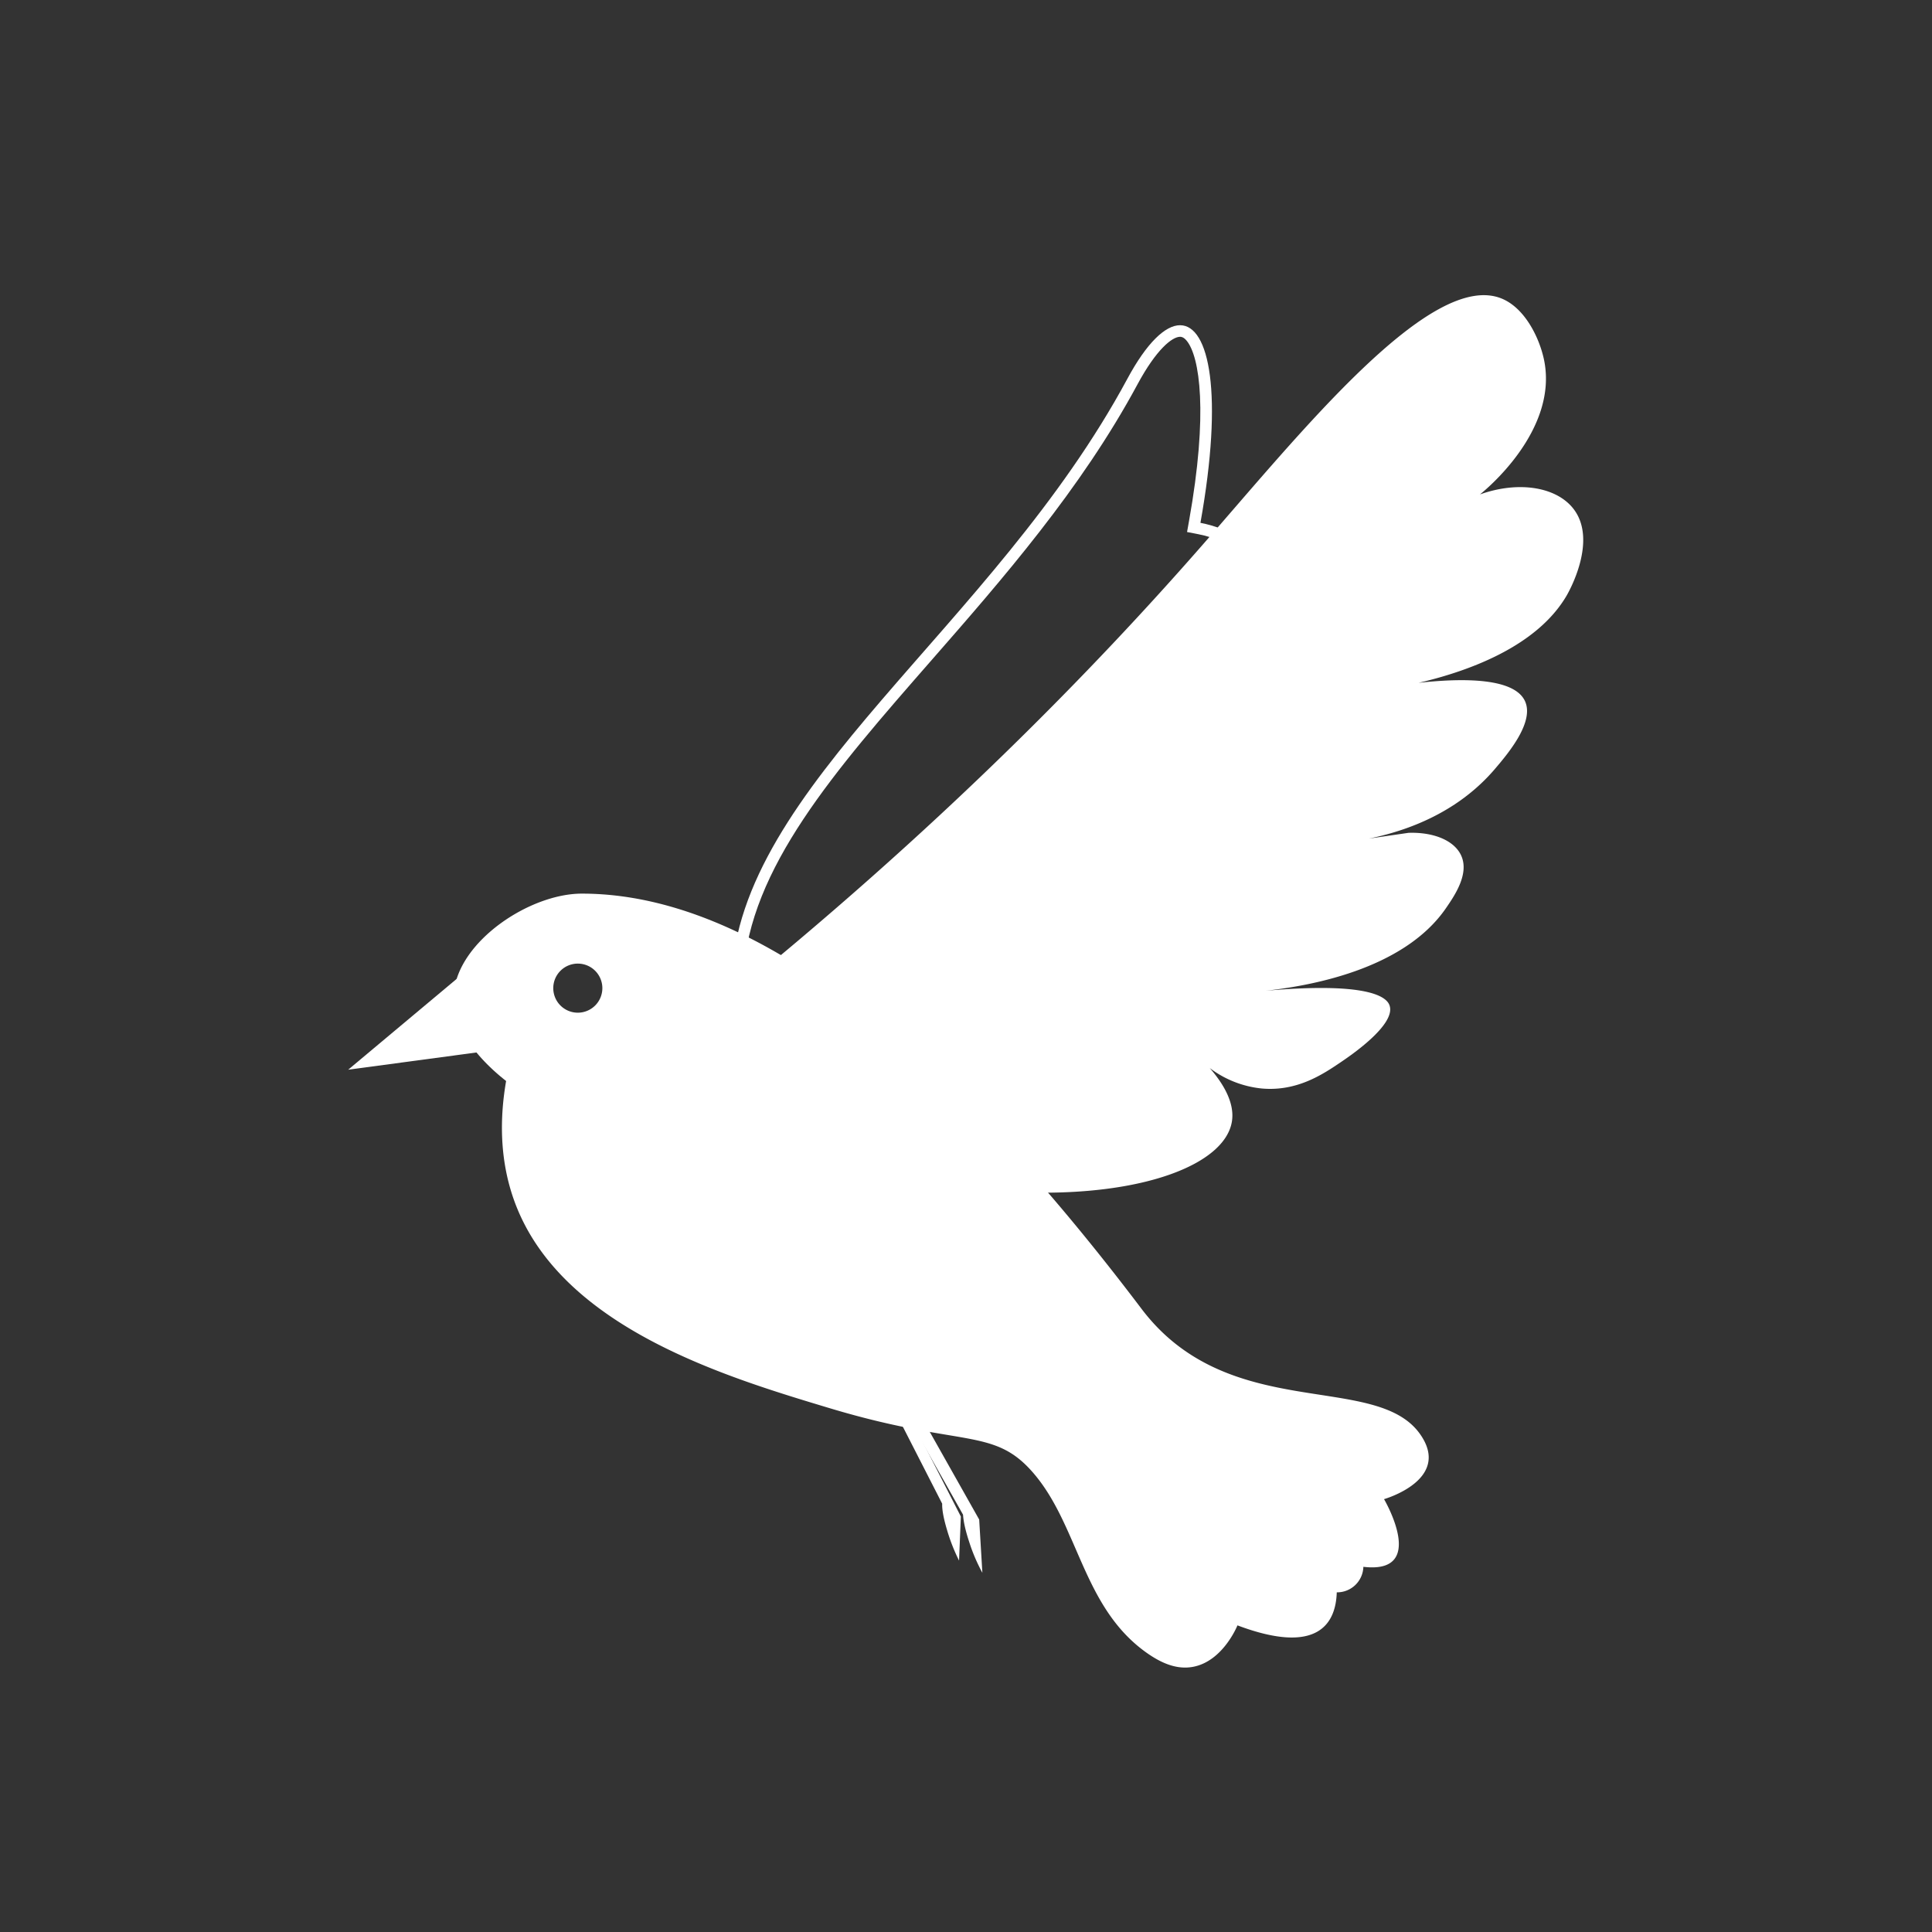 <svg id="Layer_1" data-name="Layer 1" xmlns="http://www.w3.org/2000/svg" viewBox="0 0 1080 1080"><rect x="0" y="0" width="1080" height="1080" fill="#333333" stroke="none"/><defs><style>.cls-1{fill:#fff;}</style></defs><title>Icon</title><polygon class="cls-1" points="264.71 539.31 194.64 597.97 284.07 585.96 264.71 539.31"/><path class="cls-1" d="M659.67,181.8v6.47c.51,0,1.85,0,3.64,2.14,7.38,8.82,12.17,40.49,1.38,100.72l-1.12,6.27,6.25,1.21c20.1,3.92,31.06,15.2,33.52,34.5,4.7,36.82-22.13,102.26-73.61,179.55-41.44,62.23-86.09,113-105.5,125.73L415.47,545.07c3.61-59.8,50.86-113.82,105.42-176.2,39.08-44.67,83.38-95.31,115-154.06,10.55-19.59,19.4-26.54,23.78-26.54V181.8m0,0c-8.25,0-18.62,9.8-29.47,29.95C555.26,351,412.67,439.22,408.86,547.92l114.62,98.34C570,624,801.26,317.63,671.05,292.27,684,220.07,676,181.8,659.67,181.8Z"/><path class="cls-1" d="M399.35,564.31C525,463.67,613.22,372,671.69,305.21,727.23,241.78,800.41,150,839.91,167.09c12.85,5.57,20.6,22,23.12,33.63,8.65,39.95-33.5,73.92-35.73,75.67,22-7.83,43.23-4.08,52.55,8.41,13.29,17.82-3.05,46.38-4.21,48.34-28.33,48.07-118.13,54.32-118.14,54.32,13.7-2.84,85.2-17.1,95,4.53,5.36,11.81-9.79,29.59-16.81,37.83-28.51,33.46-70.77,40-89.12,41.68l40.77-5.94c13.86-.48,25.52,4.16,29.43,12.61,4.74,10.26-3.64,22.47-8.41,29.42-24,35-77.87,43.72-100.89,46.25,61.69-5.42,68.26,4.83,69.36,8.4,3.35,10.77-22.1,28-27.32,31.53-9.78,6.62-24.34,16.48-44.14,14.71a57.69,57.69,0,0,1-29.11-11.43c13.24,15.19,13.23,25.35,12.3,30.35-4.4,23.65-49.58,41-114.41,39.19Z"/><path class="cls-1" d="M491.6,750.51l55.77,98.92,1.78,29.76a96.88,96.88,0,0,1-7.22-16.8q-3.23-9.69-3.58-15.66l-45.86-81.34Z"/><path class="cls-1" d="M481.19,738.27l55.93,109.48-1,24.63A102.64,102.64,0,0,1,529.32,855q-2.82-9.49-2.63-14.43l-46-90Z"/><path class="cls-1" d="M793.94,801.83c-24.72-35.39-107-5.71-155.8-70.16-83.22-110-198.21-232.13-312.86-232.13-29.23,0-68.95,26.57-71.57,55.37-2.12,23.18,20.82,42.79,29.21,49.37-3.31,19.15-4.53,45.19,6.29,71.47,27.71,67.25,117,94.11,174.47,111.4,73.68,22.17,91.41,10.55,113.5,35.73,25.77,29.4,27.68,74.94,63.18,100.59,9.58,6.93,18.06,9.8,26.32,8.34,17-3,25.07-23.22,25.07-23.22,45.9,17.27,55-1.94,55.51-18.46h.17a14.69,14.69,0,0,0,14.7-14.27c36.4,4.32,11.55-37.83,11.55-37.83S811.67,827.25,793.94,801.83ZM323,566.1a13.72,13.72,0,1,1,13.72-13.72A13.72,13.72,0,0,1,323,566.1Z"/></svg>